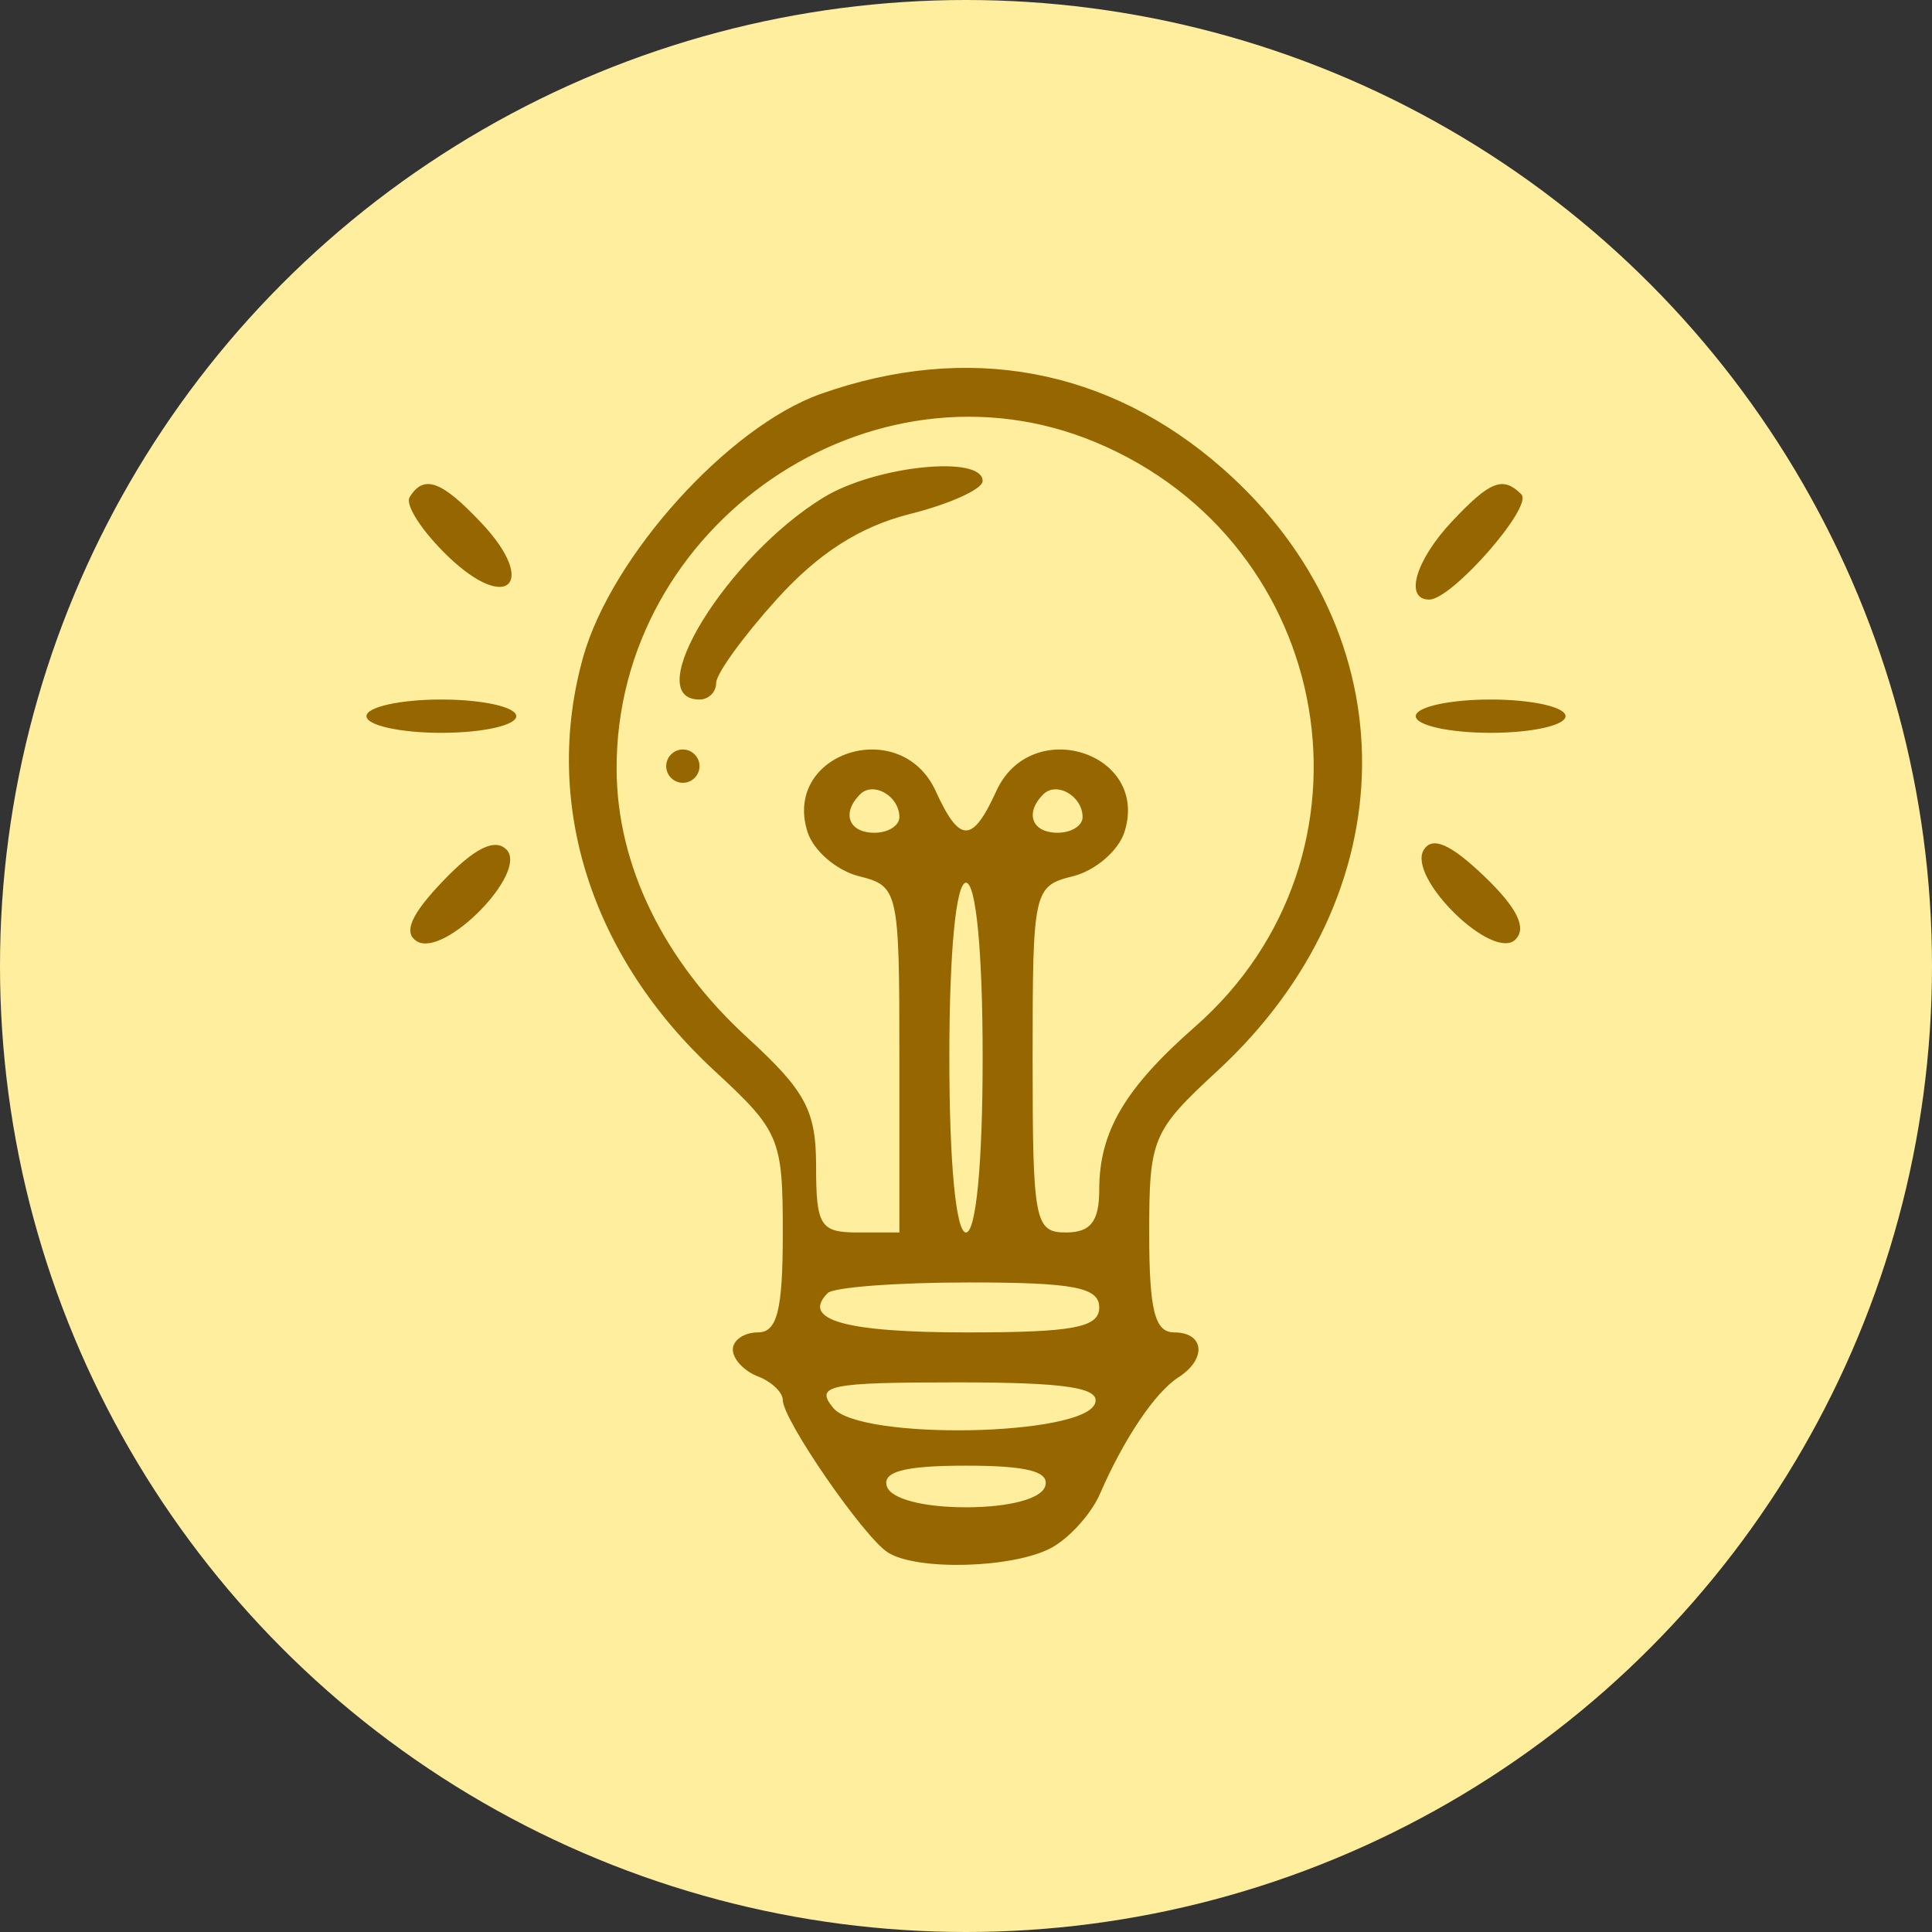 <?xml version="1.0" encoding="UTF-8"?> <svg xmlns="http://www.w3.org/2000/svg" width="116" height="116" viewBox="0 0 116 116" fill="none"><rect x="0" y="0" width="116" height="116" fill="#333333" stroke="none"/> <circle cx="58" cy="58" r="58" fill="#FFEE9E"></circle> <path d="M65.895 84.297C65.943 84.154 65.948 84.009 65.892 83.871C65.837 83.735 65.729 83.624 65.585 83.533C65.303 83.354 64.841 83.224 64.19 83.126C62.88 82.928 60.719 82.85 57.461 82.85C55.529 82.85 54.026 82.861 52.876 82.898C51.729 82.936 50.924 83.001 50.394 83.111C50.129 83.165 49.921 83.234 49.771 83.323C49.618 83.415 49.512 83.536 49.482 83.695C49.453 83.848 49.5 84.003 49.577 84.151C49.655 84.301 49.775 84.463 49.919 84.637L50.034 84.541L49.919 84.637C50.149 84.914 50.57 85.134 51.099 85.311C51.634 85.491 52.304 85.635 53.058 85.745C54.566 85.966 56.427 86.055 58.256 86.022C60.084 85.988 61.886 85.83 63.276 85.555C63.97 85.418 64.568 85.25 65.016 85.05C65.24 84.95 65.432 84.84 65.581 84.718C65.729 84.597 65.842 84.457 65.895 84.297ZM65.895 84.297L65.753 84.25L65.895 84.297C65.895 84.297 65.895 84.297 65.895 84.297ZM42.999 64.18L42.999 64.18C35.614 57.359 32.716 48.214 35.155 39.501L35.011 39.461L35.155 39.501C35.995 36.501 38.16 33.06 40.811 30.121C43.464 27.181 46.586 24.765 49.325 23.795L49.275 23.654L49.325 23.795C58.098 20.689 66.505 22.252 73.321 28.251C78.924 33.183 81.686 39.537 81.63 45.967C81.574 52.398 78.698 58.918 73.001 64.18L73.103 64.29L73.001 64.18C71.047 65.986 69.993 67.021 69.443 68.33C68.893 69.636 68.85 71.202 68.85 74.04C68.85 76.353 68.933 77.861 69.167 78.793C69.285 79.26 69.445 79.601 69.667 79.826C69.896 80.056 70.177 80.15 70.5 80.15C70.935 80.15 71.253 80.246 71.464 80.391C71.672 80.534 71.782 80.728 71.803 80.951C71.845 81.407 71.508 82.037 70.669 82.574C69.946 83.036 69.115 83.976 68.29 85.203C67.462 86.433 66.629 87.966 65.907 89.629L65.907 89.629C65.655 90.212 65.205 90.865 64.681 91.446C64.157 92.028 63.568 92.526 63.043 92.807L63.114 92.939L63.043 92.807C61.932 93.401 59.946 93.747 58.006 93.801C57.039 93.828 56.091 93.782 55.279 93.662C54.463 93.541 53.8 93.347 53.391 93.086C53.225 92.981 53.001 92.781 52.731 92.5C52.463 92.22 52.157 91.868 51.829 91.466C51.173 90.66 50.432 89.659 49.735 88.65C49.038 87.639 48.388 86.623 47.913 85.787C47.675 85.368 47.482 84.998 47.349 84.697C47.282 84.546 47.232 84.415 47.198 84.306C47.164 84.195 47.15 84.115 47.15 84.063C47.15 83.766 46.942 83.451 46.663 83.186C46.376 82.913 45.984 82.663 45.554 82.498L45.554 82.498C45.163 82.348 44.807 82.101 44.55 81.827C44.29 81.548 44.15 81.26 44.15 81.031C44.15 80.811 44.281 80.595 44.526 80.427C44.77 80.259 45.114 80.15 45.5 80.15C45.824 80.15 46.104 80.056 46.333 79.826C46.556 79.601 46.715 79.26 46.833 78.793C47.067 77.861 47.15 76.353 47.15 74.04C47.15 71.202 47.107 69.636 46.557 68.33C46.007 67.021 44.953 65.986 42.999 64.18ZM65.84 26.415L65.782 26.553L65.84 26.415C52.306 20.762 36.795 31.372 36.872 46.219C36.901 52.014 39.722 57.786 44.761 62.401C46.519 64.012 47.536 65.093 48.117 66.182C48.695 67.264 48.85 68.367 48.85 70.04C48.85 70.929 48.866 71.629 48.926 72.176C48.985 72.721 49.09 73.132 49.281 73.434C49.477 73.744 49.754 73.925 50.122 74.026C50.483 74.125 50.938 74.15 51.5 74.15H54H54.15V74V63.608C54.15 61.065 54.147 59.141 54.105 57.677C54.063 56.214 53.982 55.201 53.823 54.484C53.664 53.763 53.422 53.322 53.044 53.028C52.675 52.741 52.193 52.609 51.603 52.461L51.603 52.461C50.961 52.299 50.3 51.929 49.755 51.46C49.209 50.99 48.794 50.432 48.627 49.905C48.261 48.751 48.419 47.759 48.883 46.987C49.349 46.211 50.13 45.644 51.027 45.359C52.821 44.788 55.038 45.35 56.045 47.562C56.405 48.351 56.727 48.953 57.034 49.36C57.335 49.761 57.649 50.01 58 50.01C58.351 50.01 58.665 49.761 58.966 49.36C59.273 48.953 59.595 48.351 59.955 47.562C60.962 45.35 63.179 44.788 64.973 45.359C65.87 45.644 66.651 46.211 67.117 46.987C67.581 47.759 67.739 48.751 67.373 49.905C67.206 50.432 66.791 50.99 66.245 51.46C65.7 51.929 65.039 52.299 64.397 52.461L64.433 52.606L64.397 52.461C63.807 52.609 63.325 52.741 62.956 53.028C62.578 53.322 62.336 53.763 62.177 54.484C62.018 55.201 61.937 56.214 61.895 57.677C61.853 59.141 61.85 61.065 61.85 63.608C61.85 68.462 61.881 71.079 62.151 72.479C62.285 73.18 62.486 73.613 62.806 73.862C63.125 74.111 63.531 74.15 64 74.15C64.759 74.15 65.317 73.979 65.673 73.521C66.021 73.075 66.15 72.388 66.15 71.434C66.15 69.719 66.526 68.225 67.422 66.7C68.32 65.172 69.745 63.606 71.853 61.756L71.754 61.643L71.853 61.756C83.63 51.415 80.407 32.499 65.84 26.415ZM24.723 29.926L24.723 29.926C24.928 29.593 25.135 29.387 25.355 29.287C25.569 29.189 25.816 29.184 26.126 29.297C26.44 29.411 26.811 29.645 27.259 30.017C27.705 30.387 28.219 30.889 28.821 31.529L28.821 31.529C29.657 32.418 30.162 33.19 30.401 33.788C30.645 34.401 30.59 34.775 30.42 34.945C30.251 35.115 29.879 35.168 29.27 34.919C28.676 34.677 27.911 34.165 27.03 33.321L27.03 33.321C26.251 32.575 25.604 31.805 25.189 31.167C24.982 30.848 24.836 30.567 24.759 30.343C24.72 30.231 24.701 30.139 24.698 30.066C24.695 29.993 24.708 29.95 24.723 29.926ZM91.241 29.787L91.241 29.787C91.252 29.798 91.267 29.823 91.27 29.879C91.273 29.936 91.261 30.015 91.231 30.118C91.169 30.323 91.039 30.588 90.853 30.898C90.481 31.514 89.9 32.273 89.252 33.014C88.603 33.755 87.891 34.471 87.259 35C86.943 35.265 86.65 35.48 86.396 35.629C86.137 35.781 85.941 35.85 85.813 35.85C85.643 35.85 85.516 35.817 85.422 35.764C85.33 35.712 85.263 35.636 85.218 35.535C85.125 35.325 85.126 35 85.251 34.572C85.498 33.723 86.199 32.572 87.283 31.417C87.856 30.808 88.33 30.336 88.736 29.987C89.143 29.637 89.474 29.418 89.76 29.306C90.04 29.196 90.275 29.19 90.501 29.267C90.734 29.346 90.97 29.516 91.241 29.787ZM26.719 52.988L26.719 52.988C27.66 52.005 28.421 51.379 29.023 51.081C29.323 50.933 29.573 50.871 29.78 50.88C29.982 50.889 30.153 50.965 30.301 51.113C30.432 51.244 30.493 51.427 30.481 51.666C30.47 51.908 30.384 52.197 30.233 52.517C29.931 53.157 29.383 53.886 28.737 54.547C28.091 55.207 27.355 55.79 26.685 56.144C26.349 56.321 26.036 56.437 25.763 56.479C25.49 56.522 25.268 56.49 25.101 56.386C24.922 56.276 24.828 56.144 24.796 55.986C24.764 55.821 24.795 55.606 24.918 55.325C25.165 54.76 25.753 53.996 26.719 52.988ZM49.588 77.533L49.588 77.533C49.178 77.943 48.976 78.361 49.156 78.751C49.241 78.937 49.405 79.092 49.626 79.223C49.847 79.355 50.135 79.469 50.486 79.568C51.886 79.963 54.4 80.15 58.059 80.15C61.252 80.15 63.252 80.077 64.454 79.85C65.055 79.737 65.478 79.581 65.752 79.36C66.037 79.131 66.15 78.841 66.15 78.5C66.15 78.16 66.038 77.87 65.756 77.64C65.484 77.419 65.066 77.264 64.473 77.15C63.285 76.923 61.312 76.85 58.167 76.85C56.01 76.85 53.975 76.922 52.435 77.038C51.666 77.096 51.017 77.166 50.537 77.243C50.297 77.282 50.096 77.323 49.941 77.366C49.864 77.388 49.796 77.412 49.739 77.437C49.684 77.461 49.629 77.492 49.588 77.533ZM89.012 52.719L89.116 52.611L89.012 52.719C89.995 53.66 90.621 54.421 90.919 55.023C91.067 55.323 91.129 55.573 91.12 55.78C91.111 55.982 91.035 56.153 90.887 56.301C90.756 56.432 90.573 56.493 90.334 56.481C90.092 56.47 89.803 56.384 89.483 56.233C88.843 55.931 88.114 55.383 87.453 54.737C86.793 54.091 86.21 53.355 85.856 52.685C85.679 52.349 85.563 52.036 85.521 51.763C85.478 51.49 85.51 51.269 85.614 51.101C85.724 50.922 85.856 50.828 86.014 50.796C86.179 50.764 86.394 50.795 86.675 50.918C87.24 51.165 88.004 51.753 89.012 52.719ZM53.108 89.297L53.25 89.25L53.108 89.297C53.186 89.533 53.389 89.728 53.658 89.888C53.929 90.05 54.288 90.187 54.713 90.299C55.564 90.523 56.703 90.65 58 90.65C59.297 90.65 60.436 90.523 61.287 90.299C61.712 90.187 62.071 90.05 62.342 89.888C62.611 89.728 62.814 89.533 62.892 89.297L62.75 89.25L62.892 89.297C62.981 89.032 62.949 88.784 62.763 88.578C62.59 88.386 62.298 88.248 61.908 88.145C61.124 87.939 59.844 87.85 58 87.85C56.156 87.85 54.876 87.939 54.092 88.145C53.702 88.248 53.41 88.386 53.237 88.578C53.051 88.784 53.019 89.032 53.108 89.297ZM42 41.85C41.575 41.85 41.311 41.725 41.156 41.531C40.997 41.331 40.928 41.027 40.964 40.615C41.035 39.79 41.52 38.63 42.313 37.339C43.895 34.765 46.652 31.749 49.535 29.991C51.069 29.056 53.43 28.42 55.413 28.216C56.404 28.114 57.288 28.121 57.918 28.248C58.234 28.311 58.474 28.402 58.631 28.514C58.784 28.623 58.85 28.744 58.85 28.881C58.85 28.892 58.843 28.926 58.794 28.986C58.747 29.044 58.672 29.112 58.567 29.189C58.357 29.341 58.047 29.512 57.655 29.69C56.874 30.044 55.791 30.416 54.597 30.716C51.557 31.482 49.041 33.096 46.523 35.883C45.52 36.993 44.608 38.114 43.946 39.029C43.615 39.486 43.345 39.894 43.156 40.224C43.062 40.389 42.987 40.537 42.935 40.663C42.885 40.786 42.85 40.904 42.85 41.003C42.85 41.468 42.468 41.85 42 41.85ZM26.5 43.85C25.27 43.85 24.157 43.738 23.354 43.56C22.952 43.47 22.636 43.366 22.425 43.255C22.319 43.2 22.246 43.147 22.202 43.099C22.158 43.052 22.15 43.019 22.15 43C22.15 42.981 22.158 42.948 22.202 42.901C22.246 42.853 22.319 42.8 22.425 42.745C22.636 42.634 22.952 42.53 23.354 42.44C24.157 42.262 25.27 42.15 26.5 42.15C27.73 42.15 28.843 42.262 29.646 42.44C30.048 42.53 30.364 42.634 30.575 42.745C30.681 42.8 30.754 42.853 30.798 42.901C30.842 42.948 30.85 42.981 30.85 43C30.85 43.019 30.842 43.052 30.798 43.099C30.754 43.147 30.681 43.2 30.575 43.255C30.364 43.366 30.048 43.47 29.646 43.56C28.843 43.738 27.73 43.85 26.5 43.85ZM89.5 43.85C88.27 43.85 87.157 43.738 86.354 43.56C85.952 43.47 85.636 43.366 85.425 43.255C85.319 43.2 85.246 43.147 85.202 43.099C85.158 43.052 85.15 43.019 85.15 43C85.15 42.981 85.158 42.948 85.202 42.901C85.246 42.853 85.319 42.8 85.425 42.745C85.636 42.634 85.952 42.53 86.354 42.44C87.157 42.262 88.27 42.15 89.5 42.15C90.73 42.15 91.843 42.262 92.646 42.44C93.048 42.53 93.364 42.634 93.575 42.745C93.681 42.8 93.754 42.853 93.798 42.901C93.842 42.948 93.85 42.981 93.85 43C93.85 43.019 93.842 43.052 93.798 43.099C93.754 43.147 93.681 43.2 93.575 43.255C93.364 43.366 93.048 43.47 92.646 43.56C91.843 43.738 90.73 43.85 89.5 43.85ZM41 46.85C40.533 46.85 40.15 46.467 40.15 46C40.15 45.533 40.533 45.15 41 45.15C41.467 45.15 41.85 45.533 41.85 46C41.85 46.467 41.467 46.85 41 46.85ZM52.5 50.15C52.936 50.15 53.34 50.038 53.639 49.851C53.936 49.665 54.15 49.389 54.15 49.059C54.15 48.365 53.722 47.779 53.194 47.474C52.668 47.17 51.997 47.124 51.533 47.588C50.95 48.171 50.735 48.807 50.927 49.322C51.121 49.841 51.696 50.15 52.5 50.15ZM63.5 50.15C63.936 50.15 64.34 50.038 64.639 49.851C64.936 49.665 65.15 49.389 65.15 49.059C65.15 48.365 64.722 47.779 64.194 47.474C63.668 47.17 62.997 47.124 62.533 47.588C61.95 48.171 61.735 48.807 61.927 49.322C62.121 49.841 62.696 50.15 63.5 50.15ZM58 74.15C58.084 74.15 58.155 74.113 58.21 74.064C58.264 74.016 58.309 73.952 58.348 73.88C58.425 73.737 58.494 73.535 58.556 73.286C58.681 72.786 58.788 72.058 58.876 71.139C59.051 69.299 59.15 66.669 59.15 63.5C59.15 60.331 59.051 57.701 58.876 55.861C58.788 54.942 58.681 54.214 58.556 53.714C58.494 53.465 58.425 53.263 58.348 53.12C58.309 53.048 58.264 52.984 58.21 52.936C58.155 52.887 58.084 52.85 58 52.85C57.916 52.85 57.845 52.887 57.79 52.936C57.736 52.984 57.691 53.048 57.652 53.12C57.575 53.263 57.506 53.465 57.444 53.714C57.319 54.214 57.212 54.942 57.124 55.861C56.949 57.701 56.85 60.331 56.85 63.5C56.85 66.669 56.949 69.299 57.124 71.139C57.212 72.058 57.319 72.786 57.444 73.286C57.506 73.535 57.575 73.737 57.652 73.88C57.691 73.952 57.736 74.016 57.79 74.064C57.845 74.113 57.916 74.15 58 74.15Z" fill="#966600" stroke="#966600" stroke-width="0.3"></path> </svg> 